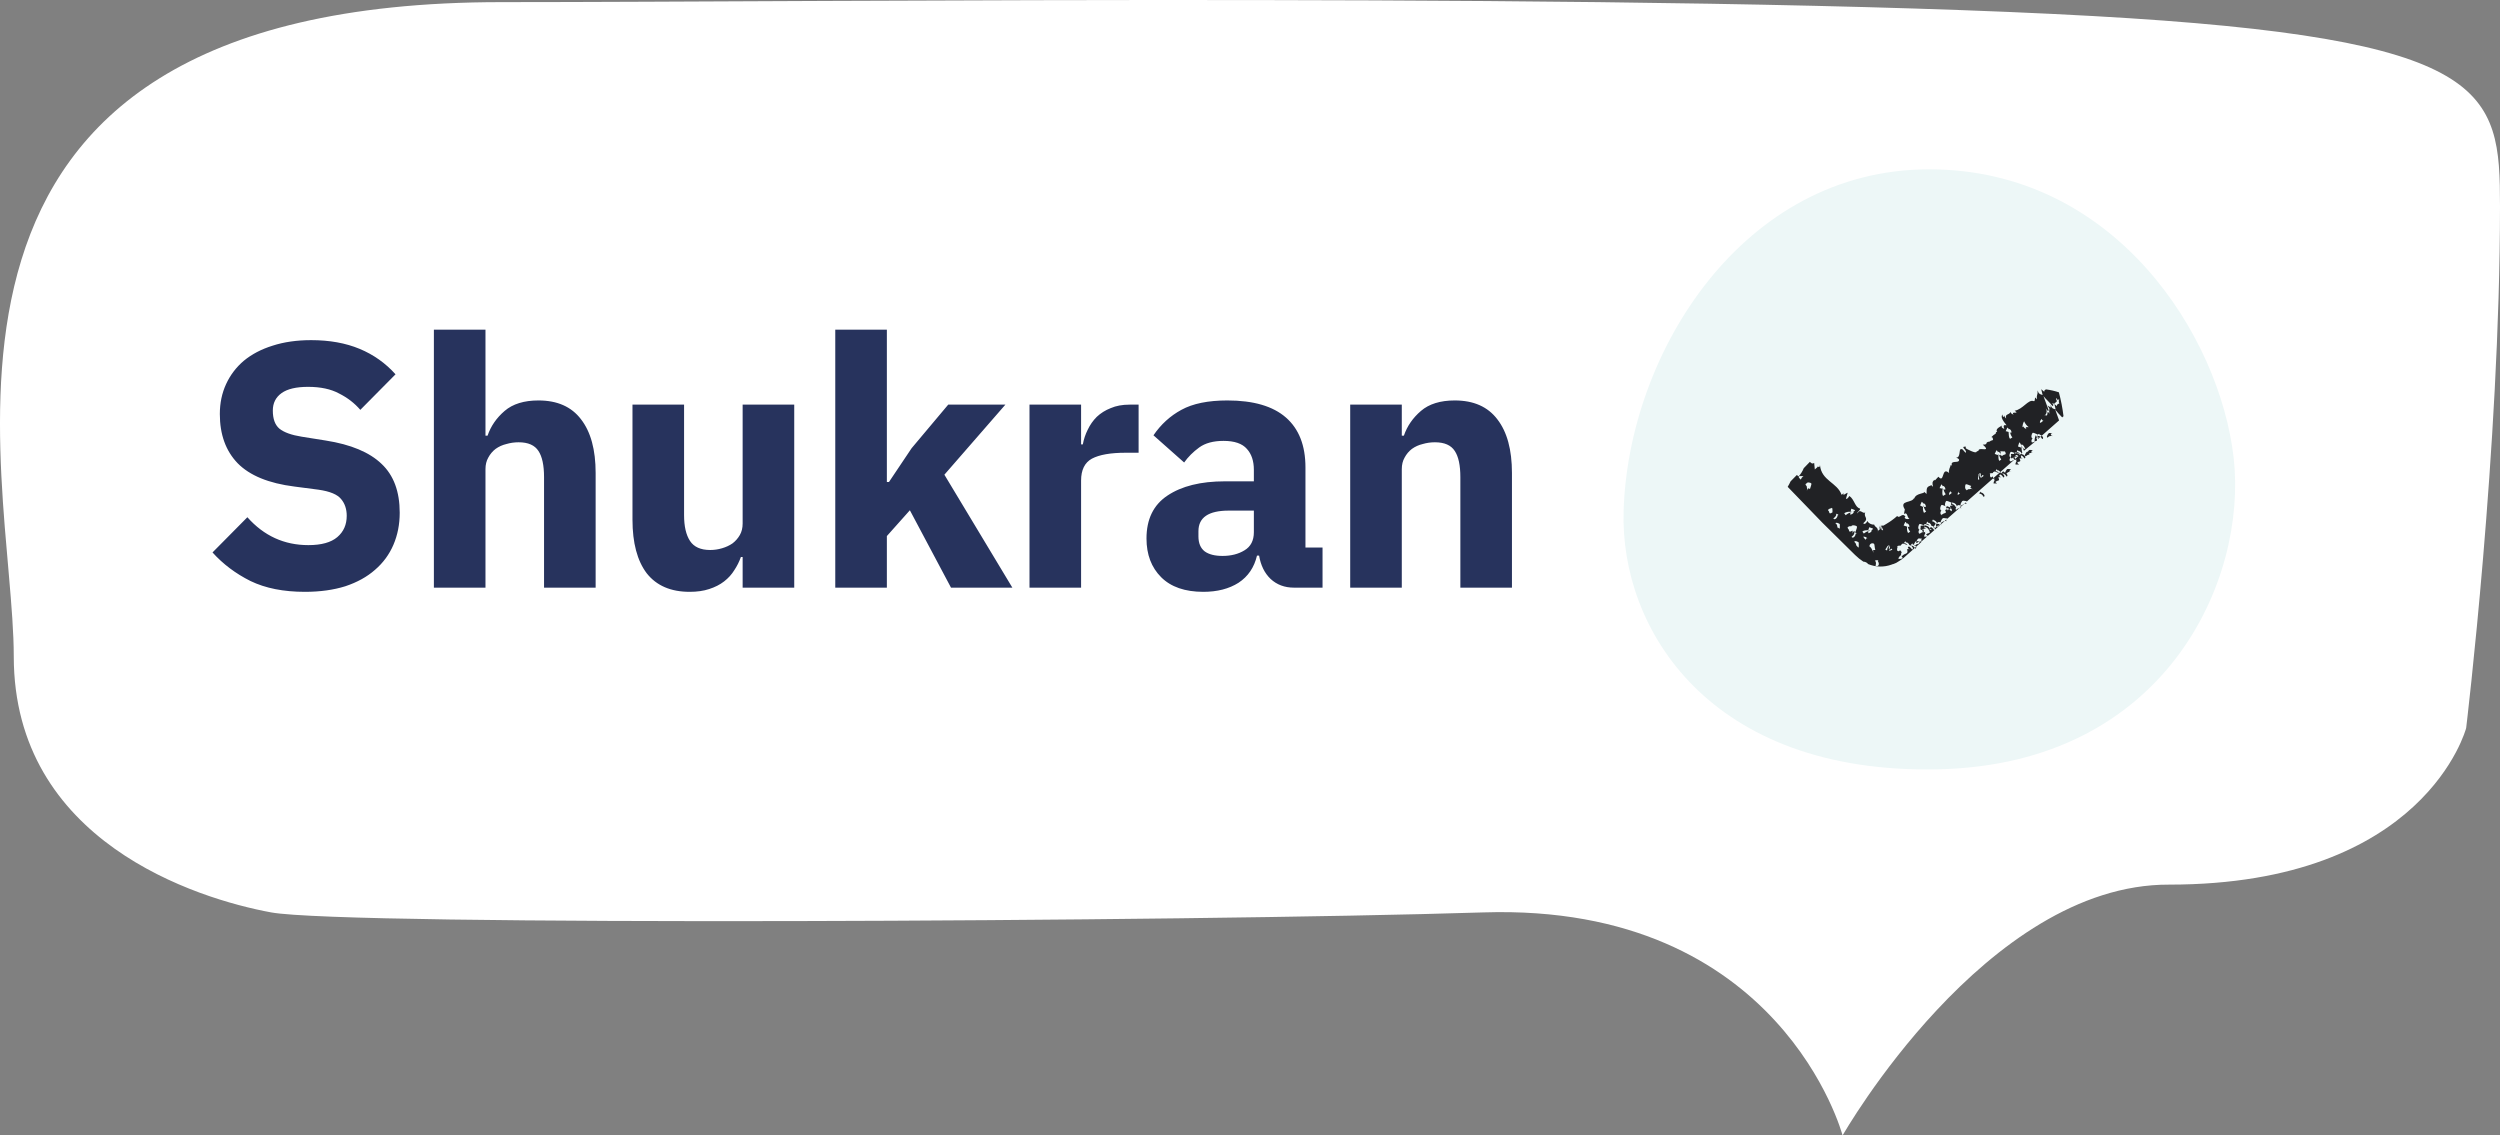 <svg width="251" height="114" viewBox="0 0 251 114" fill="none" xmlns="http://www.w3.org/2000/svg">
<rect x="0" y="0" width="251" height="114" fill="#808080" stroke="none"/>
<path d="M184.995 114C184.995 114 178.846 90.657 148.949 91.605C119.051 92.552 34.708 92.983 27.222 91.605C19.736 90.227 1.382 84.466 1.382 65.893C1.382 47.32 -12.898 0.214 50.34 0.214C83.22 0.214 166.918 -0.808 210.204 1.614C250.17 3.854 251 9.033 251 20.704C251 44.994 247.603 73.096 247.603 73.096C247.603 73.096 243.514 88.816 217.782 88.816C199.367 88.751 184.995 114 184.995 114Z" fill="white"/>
<path d="M163.011 51.298C162.643 63.188 171.658 77.726 194.561 77.24C217.464 76.753 225.646 58.215 224.262 45.98C222.879 33.743 212.373 17 193.685 17C174.997 17 163.486 35.386 163.011 51.298Z" fill="#EDF7F7"/>
<path d="M179.484 48.878C179.592 48.7 179.689 48.516 179.776 48.327L180.403 47.689C180.511 47.776 180.608 47.905 180.792 47.808C180.792 47.808 180.706 47.743 180.598 47.808C180.809 47.573 180.978 47.302 181.095 47.008L181.711 46.37C181.83 46.468 181.927 46.619 182.143 46.478L182.208 47.138C182.305 47.019 182.522 46.911 182.5 46.824C182.597 46.9 182.694 46.965 182.727 46.695C182.867 48.273 184.456 48.435 184.889 49.667C184.975 49.667 185.04 49.559 185.083 49.473C184.964 49.905 185.375 49.473 185.505 49.473L185.332 50.089C185.548 50.089 185.591 49.873 185.678 49.797C186.196 50.143 186.229 50.953 186.758 51.062C186.758 51.31 186.413 51.353 186.51 51.548C186.726 50.943 187.137 51.786 187.299 51.364C187.007 51.948 187.731 51.98 187.072 52.532C187.212 52.737 187.472 52.413 187.472 52.305C187.543 52.425 187.647 52.523 187.771 52.588C187.895 52.653 188.035 52.682 188.174 52.672C188.174 52.726 188.25 52.834 188.315 52.888L188.434 52.986C188.509 53.072 188.574 53.191 188.542 53.559C188.542 53.083 188.618 53.331 188.704 53.159C188.79 52.986 188.704 52.878 188.704 52.748V52.813C188.69 52.928 188.69 53.044 188.704 53.159C188.79 53.159 188.78 52.942 188.78 52.737V52.629C188.78 52.629 188.78 53.061 188.888 53.234C188.888 53.115 188.812 52.586 188.888 52.856C188.888 52.856 188.888 53.126 188.963 53.224C188.998 53.236 189.037 53.236 189.071 53.224C189.007 53.087 188.942 52.935 188.877 52.77H189.007H189.104L189.396 52.596C189.781 52.37 190.144 52.106 190.477 51.807C190.736 52.121 190.985 51.386 191.32 51.894H191.255C191.125 52.089 191.611 52.207 191.709 52.034C191.439 52.034 191.568 51.353 191.158 51.602L191.244 51.148C190.628 50.143 192.033 50.586 192.195 49.938C192.179 49.983 192.179 50.032 192.195 50.078C192.314 49.483 193.276 49.592 193.179 49.375L193.427 49.592C193.427 48.954 193.427 48.889 193.924 48.705C193.924 48.705 193.979 48.856 194.076 48.846C194.011 48.597 193.946 48.338 194.249 48.165V48.251L194.616 47.862C195.254 48.597 194.897 46.781 195.697 47.495C195.589 47.214 195.816 46.889 195.859 46.673C195.893 46.707 195.933 46.733 195.978 46.749C195.784 46.208 196.529 46.478 196.659 46.284C196.789 46.089 196.529 46.003 196.367 45.927C196.864 46.046 196.67 45.041 196.864 45.106C197.048 44.998 197.167 45.333 197.362 45.462C197.535 45.181 196.735 44.836 197.362 44.836C197.362 44.9 197.362 44.987 197.362 45.008C197.362 45.03 198.442 45.614 198.442 45.344L198.648 45.246C198.648 44.857 199.729 45.376 199.296 44.857L199.069 44.641C199.729 44.641 199.156 44.403 199.783 44.328C199.923 44.133 200.258 44.328 200.02 43.895H199.923C200.057 43.753 200.21 43.629 200.377 43.528C200.377 43.474 200.377 43.322 200.528 43.376C200.258 43.063 200.896 42.793 201.004 42.728C200.874 42.922 201.069 42.987 201.231 43.063C201.112 42.728 201.155 42.641 201.458 42.695C201.134 42.295 200.809 41.863 201.058 41.614C201.058 41.712 201.058 41.798 201.123 41.852C201.188 41.906 201.209 41.766 201.209 41.722C201.209 41.679 201.274 41.917 201.415 42.014C201.285 41.495 201.717 41.712 201.869 41.344C201.869 41.539 202.02 41.55 202.171 41.647C201.815 41.204 202.863 41.647 202.269 41.236C203.09 41.106 203.63 40.09 204.149 40.263C204.344 40.371 204.268 39.993 204.344 39.907L204.506 40.101C204.452 39.539 204.592 39.798 204.582 39.193C204.657 39.528 204.798 39.582 205.079 39.658L204.938 39.074L205.241 39.334C205.241 39.172 205.327 39.128 205.435 39.096C205.869 39.154 206.296 39.251 206.711 39.388C206.922 40.176 207.078 40.977 207.176 41.787L207.046 41.906C206.798 41.66 206.563 41.4 206.343 41.128L206.732 42.209L204.636 44.057C204.532 43.952 204.451 43.827 204.398 43.69C204.297 43.902 204.256 44.137 204.279 44.371L203.198 45.268C203.198 45.16 203.101 45.062 203.058 44.954H202.971V44.738L203.068 44.998L203.339 45.095C203.252 44.868 203.155 44.641 202.95 44.619V44.738C202.874 44.565 202.809 44.436 202.733 44.414L202.604 44.825C202.725 44.861 202.844 44.904 202.96 44.954C202.969 45.122 202.994 45.289 203.036 45.452L192.984 54.304C192.768 54.25 192.876 54.218 192.984 54.088C192.8 54.088 192.649 54.023 192.573 54.088C192.498 54.153 192.282 54.51 192.455 54.521C192.519 54.467 192.638 54.358 192.725 54.369C192.803 54.35 192.884 54.35 192.963 54.369L191.882 55.342L191.125 56.012C190.969 56.141 190.803 56.257 190.628 56.358C190.467 56.476 190.288 56.567 190.098 56.628C190.038 56.636 189.979 56.655 189.925 56.682C189.154 56.966 188.305 56.947 187.547 56.628C187.524 56.585 187.49 56.548 187.45 56.52C187.344 56.44 187.216 56.395 187.083 56.391C186.787 56.199 186.512 55.978 186.261 55.731L185.678 55.158L184.781 54.272L182.986 52.499L179.484 48.878ZM206.235 40.544L206.506 40.771C206.506 40.587 206.624 40.555 206.754 40.512C206.72 40.437 206.702 40.356 206.702 40.274C206.702 40.192 206.72 40.111 206.754 40.036L206.614 40.177C206.552 40.114 206.498 40.045 206.451 39.971C206.387 39.971 206.451 40.144 206.516 40.285L206.235 40.544ZM205.252 41.701C205.305 41.685 205.361 41.685 205.414 41.701C205.608 41.809 205.522 41.42 205.608 41.333L205.771 41.539C205.726 41.38 205.726 41.211 205.771 41.052L205.565 40.696L205.889 40.923C205.896 40.829 205.896 40.735 205.889 40.642C205.965 40.977 206.106 41.041 206.387 41.106L206.257 40.555L206.041 40.469C206.041 40.469 206.095 40.577 206.17 40.663L206.073 40.771C205.803 40.415 205.349 40.025 205.165 39.766L205.684 41.193L205.619 41.279C205.549 41.178 205.474 41.08 205.392 40.987C205.453 41.081 205.486 41.19 205.486 41.301C205.486 41.412 205.453 41.521 205.392 41.614L205.252 41.701ZM203.09 42.879C203.09 42.879 203.144 42.879 203.166 42.782C203.166 42.976 203.317 42.987 203.468 43.095C203.252 42.814 203.544 42.89 203.685 42.89C203.481 42.735 203.321 42.53 203.22 42.295C203.116 42.473 203.06 42.674 203.058 42.879H203.09ZM201.836 44.046L202.042 43.917C201.925 43.773 201.846 43.602 201.815 43.419H201.739V43.225V43.43H201.955C201.955 43.247 201.858 43.074 201.685 43.074V43.171C201.685 43.041 201.598 42.933 201.534 42.933L201.372 43.29C201.471 43.307 201.568 43.333 201.663 43.365C201.685 43.647 201.674 43.917 201.804 44.046H201.836ZM200.972 45.754H201.058C201.188 45.56 201.534 45.754 201.296 45.322H201.188C200.961 45.322 200.734 45.246 200.874 45.441C200.85 45.493 200.844 45.552 200.855 45.608C200.867 45.665 200.896 45.716 200.939 45.754H200.972ZM196.94 50.748C196.756 50.748 196.605 50.672 196.529 50.748C196.454 50.824 196.237 51.159 196.41 51.181C196.475 51.116 196.594 51.018 196.681 51.029C196.764 50.998 196.856 50.998 196.94 51.029C196.713 50.91 196.832 50.878 196.908 50.748H196.94ZM195.719 49.667C195.719 49.667 195.881 49.581 196 49.462C195.935 49.462 195.805 49.462 195.859 49.3C195.795 49.345 195.745 49.408 195.714 49.48C195.683 49.553 195.674 49.633 195.686 49.711L195.719 49.667ZM195.146 49.754L195.351 49.624C195.244 49.475 195.167 49.306 195.124 49.127H195.049V48.943L195.103 49.148H195.319C195.319 48.965 195.221 48.781 195.049 48.792V48.889C195.049 48.748 194.973 48.651 194.908 48.64L194.735 49.008C194.834 49.02 194.932 49.041 195.027 49.073C195.005 49.386 194.984 49.667 195.081 49.797L195.146 49.754ZM195.448 51.018C195.567 51.018 195.697 51.018 195.892 51.332C196.075 51.224 195.892 51.008 195.762 50.932C195.632 50.856 195.589 50.932 195.578 50.791C195.534 50.823 195.497 50.863 195.469 50.91C195.441 50.956 195.423 51.008 195.416 51.062L195.448 51.018ZM194.962 51.635H195.049C195.178 51.44 195.524 51.635 195.286 51.202C195.39 51.16 195.507 51.16 195.611 51.202C195.265 51.029 195.405 51.018 195.47 50.878C195.221 50.791 194.995 50.651 194.919 50.705C194.843 50.759 194.692 51.181 194.919 51.267C194.885 51.296 194.859 51.332 194.841 51.373C194.823 51.413 194.814 51.458 194.815 51.502C194.816 51.546 194.827 51.59 194.847 51.63C194.867 51.669 194.895 51.704 194.93 51.732L194.962 51.635ZM194.962 52.445C194.789 52.445 194.627 52.37 194.551 52.445C194.476 52.521 194.27 52.856 194.432 52.878C194.508 52.813 194.616 52.715 194.703 52.726C194.787 52.697 194.878 52.697 194.962 52.726C194.735 52.651 194.854 52.618 194.93 52.488L194.962 52.445ZM193.081 50.845C193.033 51.065 193.063 51.295 193.168 51.494L193.384 51.364C193.269 51.218 193.188 51.048 193.146 50.867H193.081V50.683L193.135 50.889H193.362C193.362 50.705 193.254 50.521 193.081 50.532V50.629C193.081 50.489 193.006 50.391 192.941 50.381L192.779 50.748C192.873 50.788 192.963 50.835 193.049 50.889L193.081 50.845ZM193.298 53.364C193.281 53.398 193.273 53.435 193.273 53.472C193.273 53.51 193.281 53.547 193.298 53.58C193.223 53.663 193.184 53.772 193.189 53.883C193.319 53.883 193.492 53.883 193.535 53.829C193.579 53.775 193.406 53.742 193.362 53.645H193.427C193.557 53.45 193.903 53.645 193.665 53.224C193.771 53.192 193.884 53.192 193.989 53.224C193.665 53.061 193.773 53.05 193.838 52.921C193.935 52.921 194.043 53.018 194.195 53.224C194.378 53.115 194.195 52.899 194.065 52.834C193.935 52.77 193.892 52.834 193.881 52.683C193.838 52.609 193.779 52.547 193.708 52.499C193.622 52.499 193.535 52.499 193.535 52.359C193.461 52.413 193.411 52.495 193.395 52.586C193.492 52.586 193.6 52.586 193.741 52.78C193.514 52.694 193.308 52.575 193.233 52.629C193.157 52.683 193.135 52.705 193.114 52.77C192.908 52.77 192.736 52.77 192.854 52.899C192.828 52.945 192.814 52.997 192.814 53.05C192.814 53.104 192.828 53.156 192.854 53.202H192.941C192.954 53.178 192.973 53.158 192.995 53.143C193.018 53.128 193.044 53.119 193.071 53.115C193.032 53.141 193.005 53.181 192.996 53.227C192.987 53.273 192.996 53.32 193.022 53.359C193.048 53.397 193.088 53.424 193.133 53.433C193.179 53.442 193.226 53.433 193.265 53.407L193.298 53.364ZM191.482 52.878C191.433 53.094 191.463 53.32 191.568 53.515L191.784 53.386C191.667 53.241 191.586 53.071 191.547 52.888H191.482V52.694V52.899H191.709C191.709 52.715 191.601 52.542 191.428 52.542V52.64C191.428 52.51 191.352 52.402 191.287 52.402L191.125 52.759L191.482 52.878ZM191.871 54.78C191.99 54.78 192.119 54.78 192.314 55.093C192.498 54.985 192.314 54.769 192.184 54.704C192.055 54.639 192.011 54.704 192.011 54.553C191.963 54.581 191.923 54.621 191.893 54.668C191.863 54.715 191.844 54.768 191.838 54.823L191.871 54.78ZM194.735 52.618C194.562 52.618 194.4 52.542 194.324 52.618C194.249 52.694 194.033 53.029 194.205 53.04C194.281 53.04 194.389 52.888 194.476 52.888C194.56 52.862 194.651 52.862 194.735 52.888C194.508 52.813 194.627 52.813 194.703 52.694L194.735 52.618ZM193.244 52.921C193.362 52.921 193.492 52.921 193.687 53.245C193.87 53.137 193.687 52.921 193.557 52.845C193.427 52.77 193.384 52.845 193.373 52.705C193.325 52.737 193.285 52.78 193.257 52.831C193.229 52.882 193.213 52.938 193.211 52.996L193.244 52.921ZM192.757 53.537H192.844C192.984 53.342 193.319 53.537 193.081 53.105C193.186 53.068 193.301 53.068 193.406 53.105C193.071 52.942 193.211 52.932 193.265 52.78C193.017 52.694 192.79 52.564 192.714 52.618C192.638 52.672 192.487 53.094 192.714 53.18C192.683 53.207 192.658 53.241 192.641 53.279C192.625 53.317 192.617 53.358 192.618 53.399C192.619 53.44 192.629 53.481 192.647 53.518C192.666 53.555 192.692 53.587 192.725 53.613L192.757 53.537ZM192.757 54.358C192.573 54.358 192.411 54.283 192.336 54.358C192.26 54.434 192.055 54.769 192.228 54.78C192.292 54.78 192.4 54.629 192.487 54.629C192.572 54.603 192.662 54.603 192.746 54.629C192.541 54.596 192.649 54.553 192.736 54.434L192.757 54.358ZM190.931 55.439C190.877 55.523 190.854 55.622 190.866 55.72C190.742 55.817 190.645 55.943 190.585 56.088C190.666 56.118 190.754 56.126 190.84 56.111C190.925 56.096 191.005 56.058 191.071 56.001C190.952 56.001 190.931 55.904 190.931 55.796H191.006C191.244 55.515 191.644 55.666 191.471 55.169H191.33H191.428C191.481 55.14 191.54 55.124 191.601 55.124C191.661 55.124 191.721 55.14 191.774 55.169C191.449 55.007 191.557 54.985 191.622 54.867C191.72 54.867 191.828 54.974 191.979 55.18C192.163 55.072 191.979 54.856 191.849 54.78C191.72 54.704 191.676 54.78 191.666 54.639C191.618 54.569 191.555 54.51 191.482 54.467C191.395 54.467 191.309 54.467 191.309 54.326C191.238 54.379 191.188 54.456 191.168 54.542C191.276 54.542 191.374 54.542 191.514 54.737C191.287 54.661 191.093 54.531 190.995 54.596C190.923 54.638 190.866 54.703 190.833 54.78C190.606 54.78 190.433 54.78 190.509 54.964C190.481 55.019 190.466 55.08 190.466 55.142C190.466 55.204 190.481 55.265 190.509 55.32H190.606V55.374C190.655 55.318 190.719 55.277 190.79 55.256L190.931 55.439ZM188.207 56.25C188.326 56.358 188.401 56.499 188.304 56.812C188.65 56.92 188.672 56.617 188.607 56.477C188.542 56.337 188.477 56.304 188.607 56.239C188.464 56.229 188.321 56.248 188.185 56.293L188.207 56.25ZM189.288 55.169C189.315 55.205 189.353 55.231 189.396 55.245H189.471C189.471 55.083 189.59 54.683 189.752 54.877C189.601 54.877 189.612 55.072 189.677 55.18V55.245V55.299C189.789 55.282 189.895 55.242 189.99 55.18L189.915 55.083C189.85 55.083 189.785 55.266 189.666 55.18C189.727 55.079 189.76 54.963 189.763 54.845C189.525 54.607 189.45 54.974 189.288 55.169ZM187.699 54.802V54.867C187.808 54.935 187.891 55.038 187.937 55.158C188.011 55.266 188.062 55.387 188.088 55.515C188.023 55.093 188.088 55.245 188.282 55.223C188.196 54.964 188.218 54.65 188.153 54.596C188.111 54.568 188.064 54.551 188.014 54.547C187.964 54.542 187.914 54.551 187.868 54.572C187.823 54.592 187.783 54.624 187.753 54.664C187.724 54.705 187.705 54.752 187.699 54.802ZM186.618 54.931C186.618 54.694 186.618 54.575 186.618 54.488C186.618 54.402 186.186 54.229 186.175 54.402C186.24 54.467 186.348 54.575 186.348 54.661C186.391 54.74 186.41 54.831 186.402 54.92C186.369 54.737 186.434 54.812 186.564 54.974L186.618 54.931ZM187.104 53.937C187.162 54.04 187.239 54.132 187.331 54.207C187.331 54.131 187.331 54.013 187.483 54.056C187.434 53.99 187.367 53.939 187.291 53.91C187.214 53.881 187.13 53.876 187.05 53.894L187.104 53.937ZM187.623 53.234C187.375 53.234 187.104 53.234 186.985 53.375L187.126 53.569C187.265 53.452 187.427 53.363 187.602 53.31V53.234H187.785L187.58 53.31V53.537C187.764 53.483 187.937 53.407 187.915 53.234H187.818C187.947 53.234 188.045 53.148 188.055 53.072L187.677 52.932C187.648 53.035 187.612 53.136 187.569 53.234H187.623ZM186.175 53.44C186.175 53.559 186.175 53.688 185.894 53.904C186.013 54.077 186.218 53.904 186.272 53.742C186.326 53.58 186.272 53.569 186.413 53.559C186.378 53.516 186.333 53.482 186.282 53.461C186.231 53.44 186.176 53.433 186.121 53.44H186.175ZM185.526 52.996V53.072C185.732 53.191 185.526 53.548 185.98 53.278V53.18V53.245C186.017 53.354 186.017 53.471 185.98 53.58C186.121 53.224 186.142 53.364 186.294 53.407C186.369 53.159 186.488 52.921 186.423 52.845C186.359 52.77 185.937 52.651 185.861 52.845C185.789 52.821 185.71 52.822 185.639 52.85C185.568 52.877 185.509 52.929 185.472 52.996H185.526ZM184.716 53.061C184.716 52.878 184.716 52.715 184.716 52.64C184.716 52.564 184.283 52.391 184.283 52.553C184.348 52.553 184.456 52.715 184.456 52.802C184.486 52.886 184.486 52.977 184.456 53.061C184.489 52.878 184.532 52.986 184.662 53.061H184.716ZM185.797 51.386C185.574 51.358 185.349 51.407 185.159 51.526L185.31 51.732C185.443 51.602 185.607 51.509 185.786 51.462V51.386H185.98L185.775 51.451V51.678C185.948 51.624 186.121 51.548 186.11 51.375H186.013C186.142 51.375 186.24 51.278 186.24 51.213L185.872 51.072L185.797 51.386ZM184.359 51.591C184.359 51.71 184.359 51.84 184.067 52.056C184.186 52.229 184.391 52.056 184.456 51.894C184.521 51.732 184.456 51.721 184.586 51.71C184.55 51.663 184.502 51.626 184.446 51.605C184.391 51.584 184.331 51.579 184.273 51.591H184.359ZM206.106 43.506C205.922 43.506 205.76 43.43 205.684 43.506C205.608 43.582 205.403 43.917 205.576 43.938C205.641 43.873 205.749 43.776 205.835 43.787C205.923 43.757 206.018 43.757 206.106 43.787C205.803 43.668 205.889 43.636 205.998 43.506H206.106ZM204.884 42.425C204.938 42.425 205.036 42.339 205.165 42.22C205.1 42.22 204.971 42.22 205.025 42.058C204.952 42.097 204.893 42.157 204.855 42.23C204.817 42.303 204.8 42.386 204.809 42.468L204.884 42.425ZM204.614 43.776C204.733 43.776 204.863 43.776 205.046 44.09C205.241 43.982 205.046 43.765 204.917 43.69C204.787 43.614 204.755 43.69 204.744 43.549C204.683 43.568 204.629 43.603 204.587 43.651C204.545 43.699 204.517 43.757 204.506 43.819L204.614 43.776ZM204.117 44.392H204.203C204.333 44.198 204.679 44.392 204.43 43.96C204.538 43.918 204.658 43.918 204.765 43.96C204.419 43.787 204.56 43.776 204.614 43.636C204.376 43.549 204.149 43.409 204.074 43.463C203.998 43.517 203.847 43.938 204.074 44.025C204.012 44.072 203.972 44.141 203.959 44.217C203.947 44.294 203.965 44.372 204.009 44.436L204.117 44.392ZM204.117 45.203C203.933 45.203 203.782 45.127 203.706 45.203C203.63 45.279 203.414 45.614 203.587 45.635C203.652 45.571 203.771 45.473 203.857 45.484C203.941 45.453 204.033 45.453 204.117 45.484C203.825 45.408 203.944 45.376 204.02 45.246L204.117 45.203ZM202.452 46.122C202.436 46.156 202.428 46.193 202.428 46.23C202.428 46.267 202.436 46.304 202.452 46.338C202.382 46.422 202.347 46.531 202.355 46.641C202.474 46.641 202.647 46.641 202.701 46.641C202.755 46.641 202.571 46.554 202.528 46.457C202.658 46.262 203.004 46.457 202.755 46.035C202.861 46.004 202.973 46.004 203.079 46.035C202.755 45.873 202.863 45.862 202.917 45.733C203.014 45.733 203.122 45.83 203.263 46.035C203.458 45.927 203.263 45.711 203.133 45.646C203.004 45.581 202.971 45.646 202.96 45.495C202.914 45.424 202.856 45.362 202.787 45.311C202.701 45.311 202.614 45.311 202.604 45.171C202.536 45.23 202.491 45.309 202.474 45.398C202.571 45.398 202.679 45.398 202.82 45.592C202.593 45.506 202.377 45.387 202.312 45.441C202.247 45.495 202.215 45.517 202.182 45.581C201.988 45.581 201.804 45.527 201.934 45.711C201.905 45.756 201.889 45.809 201.889 45.862C201.889 45.916 201.905 45.968 201.934 46.014H202.02C202.034 45.991 202.053 45.972 202.076 45.957C202.098 45.942 202.123 45.932 202.15 45.927C202.143 45.957 202.143 45.988 202.15 46.018C202.158 46.048 202.172 46.075 202.192 46.098C202.212 46.121 202.237 46.14 202.266 46.151C202.294 46.163 202.325 46.167 202.355 46.165L202.452 46.122ZM200.637 45.635C200.637 45.873 200.637 46.143 200.723 46.273L200.928 46.143C200.819 45.995 200.741 45.826 200.701 45.646H200.637V45.452V45.657L200.864 45.711C200.864 45.527 200.755 45.354 200.582 45.354V45.452C200.582 45.322 200.507 45.214 200.442 45.214L200.269 45.571C200.362 45.6 200.452 45.636 200.539 45.679L200.637 45.635ZM201.026 47.538C201.145 47.538 201.274 47.538 201.469 47.851C201.653 47.743 201.469 47.527 201.339 47.462C201.209 47.397 201.166 47.408 201.155 47.311C201.099 47.336 201.05 47.373 201.01 47.42C200.971 47.466 200.943 47.522 200.928 47.581L201.026 47.538ZM203.89 45.376C203.706 45.376 203.555 45.3 203.479 45.376C203.403 45.452 203.187 45.787 203.36 45.797H203.414C203.488 45.723 203.582 45.67 203.685 45.646C203.769 45.62 203.859 45.62 203.944 45.646C203.598 45.614 203.728 45.571 203.793 45.452L203.89 45.376ZM202.398 45.679C202.517 45.679 202.647 45.733 202.841 46.003C203.025 45.895 202.841 45.679 202.712 45.603C202.582 45.527 202.539 45.603 202.528 45.462C202.465 45.482 202.409 45.521 202.369 45.573C202.328 45.625 202.305 45.688 202.301 45.754L202.398 45.679ZM201.912 46.295H201.998C202.128 46.1 202.474 46.295 202.236 45.862C202.341 45.825 202.456 45.825 202.56 45.862C202.215 45.7 202.355 45.689 202.409 45.538C202.171 45.452 201.944 45.322 201.869 45.376C201.793 45.43 201.642 45.852 201.869 45.938C201.811 45.983 201.772 46.049 201.762 46.122C201.752 46.194 201.771 46.268 201.815 46.327L201.912 46.295ZM201.912 47.116C201.739 47.116 201.577 47.041 201.501 47.116C201.426 47.192 201.22 47.527 201.382 47.538H201.436C201.512 47.484 201.62 47.386 201.707 47.386C201.791 47.361 201.881 47.361 201.966 47.386C201.62 47.408 201.739 47.311 201.815 47.192L201.912 47.116ZM200.247 48.024C200.231 48.06 200.222 48.099 200.222 48.138C200.222 48.177 200.231 48.216 200.247 48.251C200.184 48.335 200.149 48.438 200.15 48.543C200.28 48.543 200.453 48.543 200.496 48.543C200.539 48.543 200.366 48.467 200.323 48.37H200.388C200.518 48.176 200.864 48.37 200.626 47.938C200.73 47.896 200.846 47.896 200.95 47.938C200.626 47.776 200.734 47.754 200.799 47.635C200.896 47.635 201.004 47.743 201.155 47.949C201.339 47.84 201.155 47.624 201.026 47.549C200.896 47.473 200.853 47.549 200.842 47.408C200.799 47.338 200.739 47.279 200.669 47.235C200.582 47.235 200.496 47.235 200.496 47.095C200.459 47.12 200.428 47.152 200.404 47.189C200.38 47.226 200.363 47.267 200.356 47.311C200.453 47.311 200.561 47.311 200.701 47.505C200.474 47.419 200.258 47.3 200.193 47.354C200.163 47.368 200.137 47.389 200.116 47.416C200.096 47.442 200.081 47.473 200.074 47.505C199.869 47.505 199.696 47.505 199.815 47.635C199.796 47.684 199.791 47.737 199.8 47.789C199.81 47.84 199.834 47.888 199.869 47.927H199.956C199.969 47.903 199.988 47.883 200.01 47.868C200.033 47.853 200.058 47.844 200.085 47.84C200.085 47.84 200.129 48.089 200.15 48.1L200.247 48.024ZM198.723 49.57C198.842 49.57 198.972 49.57 199.167 49.894C199.35 49.786 199.167 49.57 199.037 49.494C198.907 49.419 198.864 49.494 198.864 49.354C198.793 49.407 198.743 49.483 198.723 49.57ZM198.594 48.143C198.613 48.151 198.633 48.155 198.653 48.155C198.674 48.155 198.694 48.151 198.713 48.143V48.068C198.648 47.916 198.572 47.538 198.799 47.646C198.659 47.754 198.799 47.873 198.853 47.938V47.884V47.949C198.878 47.955 198.904 47.955 198.929 47.949L199.167 47.776L199.069 47.689C198.983 47.689 199.004 47.884 198.853 47.851C198.879 47.741 198.879 47.626 198.853 47.516C198.561 47.527 198.583 47.83 198.594 48.089V48.143ZM197.426 49.224C197.502 49.224 197.61 49.073 197.729 49.116C197.834 49.079 197.948 49.079 198.053 49.116C197.707 48.954 197.848 48.943 197.913 48.792C197.664 48.705 197.437 48.575 197.362 48.63C197.286 48.684 197.243 49.105 197.426 49.181V49.224ZM197.426 50.305C197.253 50.305 197.091 50.229 197.016 50.305C196.94 50.381 196.735 50.716 196.897 50.737H196.951C197.016 50.737 197.124 50.586 197.21 50.586C197.295 50.561 197.385 50.561 197.47 50.586C197.297 50.456 197.405 50.413 197.48 50.294L197.426 50.305ZM196.508 49.721C196.613 49.671 196.708 49.601 196.789 49.516C196.724 49.516 196.594 49.516 196.648 49.354C196.608 49.403 196.579 49.46 196.564 49.522C196.549 49.584 196.548 49.648 196.562 49.711L196.508 49.721ZM195.935 50.608C196.054 50.608 196.194 50.608 196.378 50.932C196.562 50.824 196.378 50.608 196.248 50.532C196.119 50.456 196.075 50.532 196.075 50.391C196.044 50.426 196.019 50.467 196.004 50.512C195.99 50.557 195.984 50.604 195.989 50.651L195.935 50.608ZM195.448 51.224H195.535C195.665 51.029 196.011 51.224 195.762 50.791C195.871 50.754 195.988 50.754 196.097 50.791C195.751 50.629 195.892 50.618 195.946 50.467C195.708 50.381 195.47 50.251 195.394 50.305C195.319 50.359 195.167 50.781 195.394 50.867C195.369 50.928 195.365 50.996 195.385 51.06C195.405 51.123 195.447 51.177 195.503 51.213L195.448 51.224ZM195.448 52.045C195.265 52.045 195.113 51.97 195.038 52.045C194.962 52.121 194.746 52.456 194.919 52.478C194.993 52.403 195.087 52.35 195.189 52.326C195.273 52.3 195.364 52.3 195.448 52.326C195.319 52.197 195.438 52.153 195.513 52.034L195.448 52.045ZM193.957 52.348C194.076 52.348 194.205 52.348 194.4 52.672C194.584 52.564 194.4 52.348 194.27 52.272C194.141 52.197 194.097 52.272 194.087 52.132C194.034 52.188 194.004 52.261 194 52.337L193.957 52.348ZM183.538 51.159V51.245C183.743 51.353 183.538 51.721 183.981 51.44V51.343C183.981 51.116 183.981 50.889 183.84 51.04C183.795 51.037 183.749 51.046 183.708 51.065C183.667 51.084 183.63 51.112 183.602 51.148L183.538 51.159ZM181.279 48.586V48.651C181.279 48.716 181.441 48.813 181.408 48.932C181.446 49.041 181.446 49.159 181.408 49.267C181.549 48.911 181.57 49.051 181.722 49.094C181.787 48.846 181.905 48.608 181.851 48.532C181.797 48.457 181.419 48.349 181.343 48.575L181.279 48.586ZM180.587 47.873C180.587 47.938 180.673 48.046 180.803 48.154C180.879 48.035 180.879 47.873 181.073 47.873C180.933 47.743 180.846 47.797 180.652 47.862L180.587 47.873Z" fill="#212225"/>
<path d="M30.611 59.42C28.464 59.42 26.644 59.058 25.151 58.335C23.657 57.588 22.386 56.632 21.336 55.465L24.836 51.93C26.492 53.797 28.534 54.73 30.961 54.73C32.267 54.73 33.236 54.462 33.866 53.925C34.496 53.388 34.811 52.677 34.811 51.79C34.811 51.113 34.624 50.553 34.251 50.11C33.877 49.643 33.119 49.328 31.976 49.165L29.561 48.85C26.971 48.523 25.069 47.742 23.856 46.505C22.666 45.268 22.071 43.623 22.071 41.57C22.071 40.473 22.281 39.47 22.701 38.56C23.121 37.65 23.716 36.868 24.486 36.215C25.279 35.562 26.236 35.06 27.356 34.71C28.499 34.337 29.794 34.15 31.241 34.15C33.084 34.15 34.706 34.442 36.106 35.025C37.506 35.608 38.707 36.46 39.711 37.58L36.176 41.15C35.592 40.473 34.881 39.925 34.041 39.505C33.224 39.062 32.186 38.84 30.926 38.84C29.736 38.84 28.849 39.05 28.266 39.47C27.682 39.89 27.391 40.473 27.391 41.22C27.391 42.06 27.612 42.667 28.056 43.04C28.522 43.413 29.269 43.682 30.296 43.845L32.711 44.23C35.231 44.627 37.097 45.408 38.311 46.575C39.524 47.718 40.131 49.352 40.131 51.475C40.131 52.642 39.921 53.715 39.501 54.695C39.081 55.675 38.462 56.515 37.646 57.215C36.852 57.915 35.861 58.463 34.671 58.86C33.481 59.233 32.127 59.42 30.611 59.42ZM43.562 33.1H48.742V43.74H48.952C49.278 42.783 49.85 41.955 50.667 41.255C51.483 40.555 52.615 40.205 54.062 40.205C55.952 40.205 57.375 40.835 58.332 42.095C59.312 43.355 59.802 45.152 59.802 47.485V59H54.622V47.905C54.622 46.715 54.435 45.84 54.062 45.28C53.688 44.697 53.023 44.405 52.067 44.405C51.647 44.405 51.238 44.463 50.842 44.58C50.445 44.673 50.083 44.837 49.757 45.07C49.453 45.303 49.208 45.595 49.022 45.945C48.835 46.272 48.742 46.657 48.742 47.1V59H43.562V33.1ZM74.561 55.92H74.386C74.223 56.387 74.001 56.83 73.721 57.25C73.465 57.67 73.126 58.043 72.706 58.37C72.286 58.697 71.784 58.953 71.201 59.14C70.641 59.327 69.988 59.42 69.241 59.42C67.351 59.42 65.916 58.802 64.936 57.565C63.98 56.305 63.501 54.508 63.501 52.175V40.625H68.681V51.72C68.681 52.84 68.879 53.703 69.276 54.31C69.673 54.917 70.35 55.22 71.306 55.22C71.703 55.22 72.1 55.162 72.496 55.045C72.893 54.928 73.243 54.765 73.546 54.555C73.85 54.322 74.094 54.042 74.281 53.715C74.468 53.388 74.561 53.003 74.561 52.56V40.625H79.741V59H74.561V55.92ZM83.861 33.1H89.041V48.395H89.251L91.526 45L95.201 40.625H100.941L94.816 47.66L101.641 59H95.481L91.351 51.23L89.041 53.82V59H83.861V33.1ZM103.361 59V40.625H108.541V44.615H108.716C108.809 44.102 108.973 43.612 109.206 43.145C109.439 42.655 109.743 42.223 110.116 41.85C110.513 41.477 110.979 41.185 111.516 40.975C112.053 40.742 112.683 40.625 113.406 40.625H114.316V45.455H113.021C111.504 45.455 110.373 45.653 109.626 46.05C108.903 46.447 108.541 47.182 108.541 48.255V59H103.361ZM129.913 59C128.98 59 128.198 58.708 127.568 58.125C126.961 57.542 126.576 56.76 126.413 55.78H126.203C125.923 56.97 125.305 57.88 124.348 58.51C123.391 59.117 122.213 59.42 120.813 59.42C118.97 59.42 117.558 58.93 116.578 57.95C115.598 56.97 115.108 55.675 115.108 54.065C115.108 52.128 115.808 50.693 117.208 49.76C118.631 48.803 120.556 48.325 122.983 48.325H125.888V47.17C125.888 46.283 125.655 45.583 125.188 45.07C124.721 44.533 123.94 44.265 122.843 44.265C121.816 44.265 121 44.487 120.393 44.93C119.786 45.373 119.285 45.875 118.888 46.435L115.808 43.705C116.555 42.608 117.488 41.757 118.608 41.15C119.751 40.52 121.291 40.205 123.228 40.205C125.841 40.205 127.801 40.777 129.108 41.92C130.415 43.063 131.068 44.732 131.068 46.925V54.975H132.783V59H129.913ZM122.738 55.815C123.601 55.815 124.336 55.628 124.943 55.255C125.573 54.882 125.888 54.275 125.888 53.435V51.265H123.368C121.338 51.265 120.323 51.953 120.323 53.33V53.855C120.323 54.532 120.533 55.033 120.953 55.36C121.373 55.663 121.968 55.815 122.738 55.815ZM135.56 59V40.625H140.74V43.74H140.95C141.276 42.783 141.848 41.955 142.665 41.255C143.481 40.555 144.613 40.205 146.06 40.205C147.95 40.205 149.373 40.835 150.33 42.095C151.31 43.355 151.8 45.152 151.8 47.485V59H146.62V47.905C146.62 46.715 146.433 45.84 146.06 45.28C145.686 44.697 145.021 44.405 144.065 44.405C143.645 44.405 143.236 44.463 142.84 44.58C142.443 44.673 142.081 44.837 141.755 45.07C141.451 45.303 141.206 45.595 141.02 45.945C140.833 46.272 140.74 46.657 140.74 47.1V59H135.56Z" fill="#27335D"/>
</svg>
